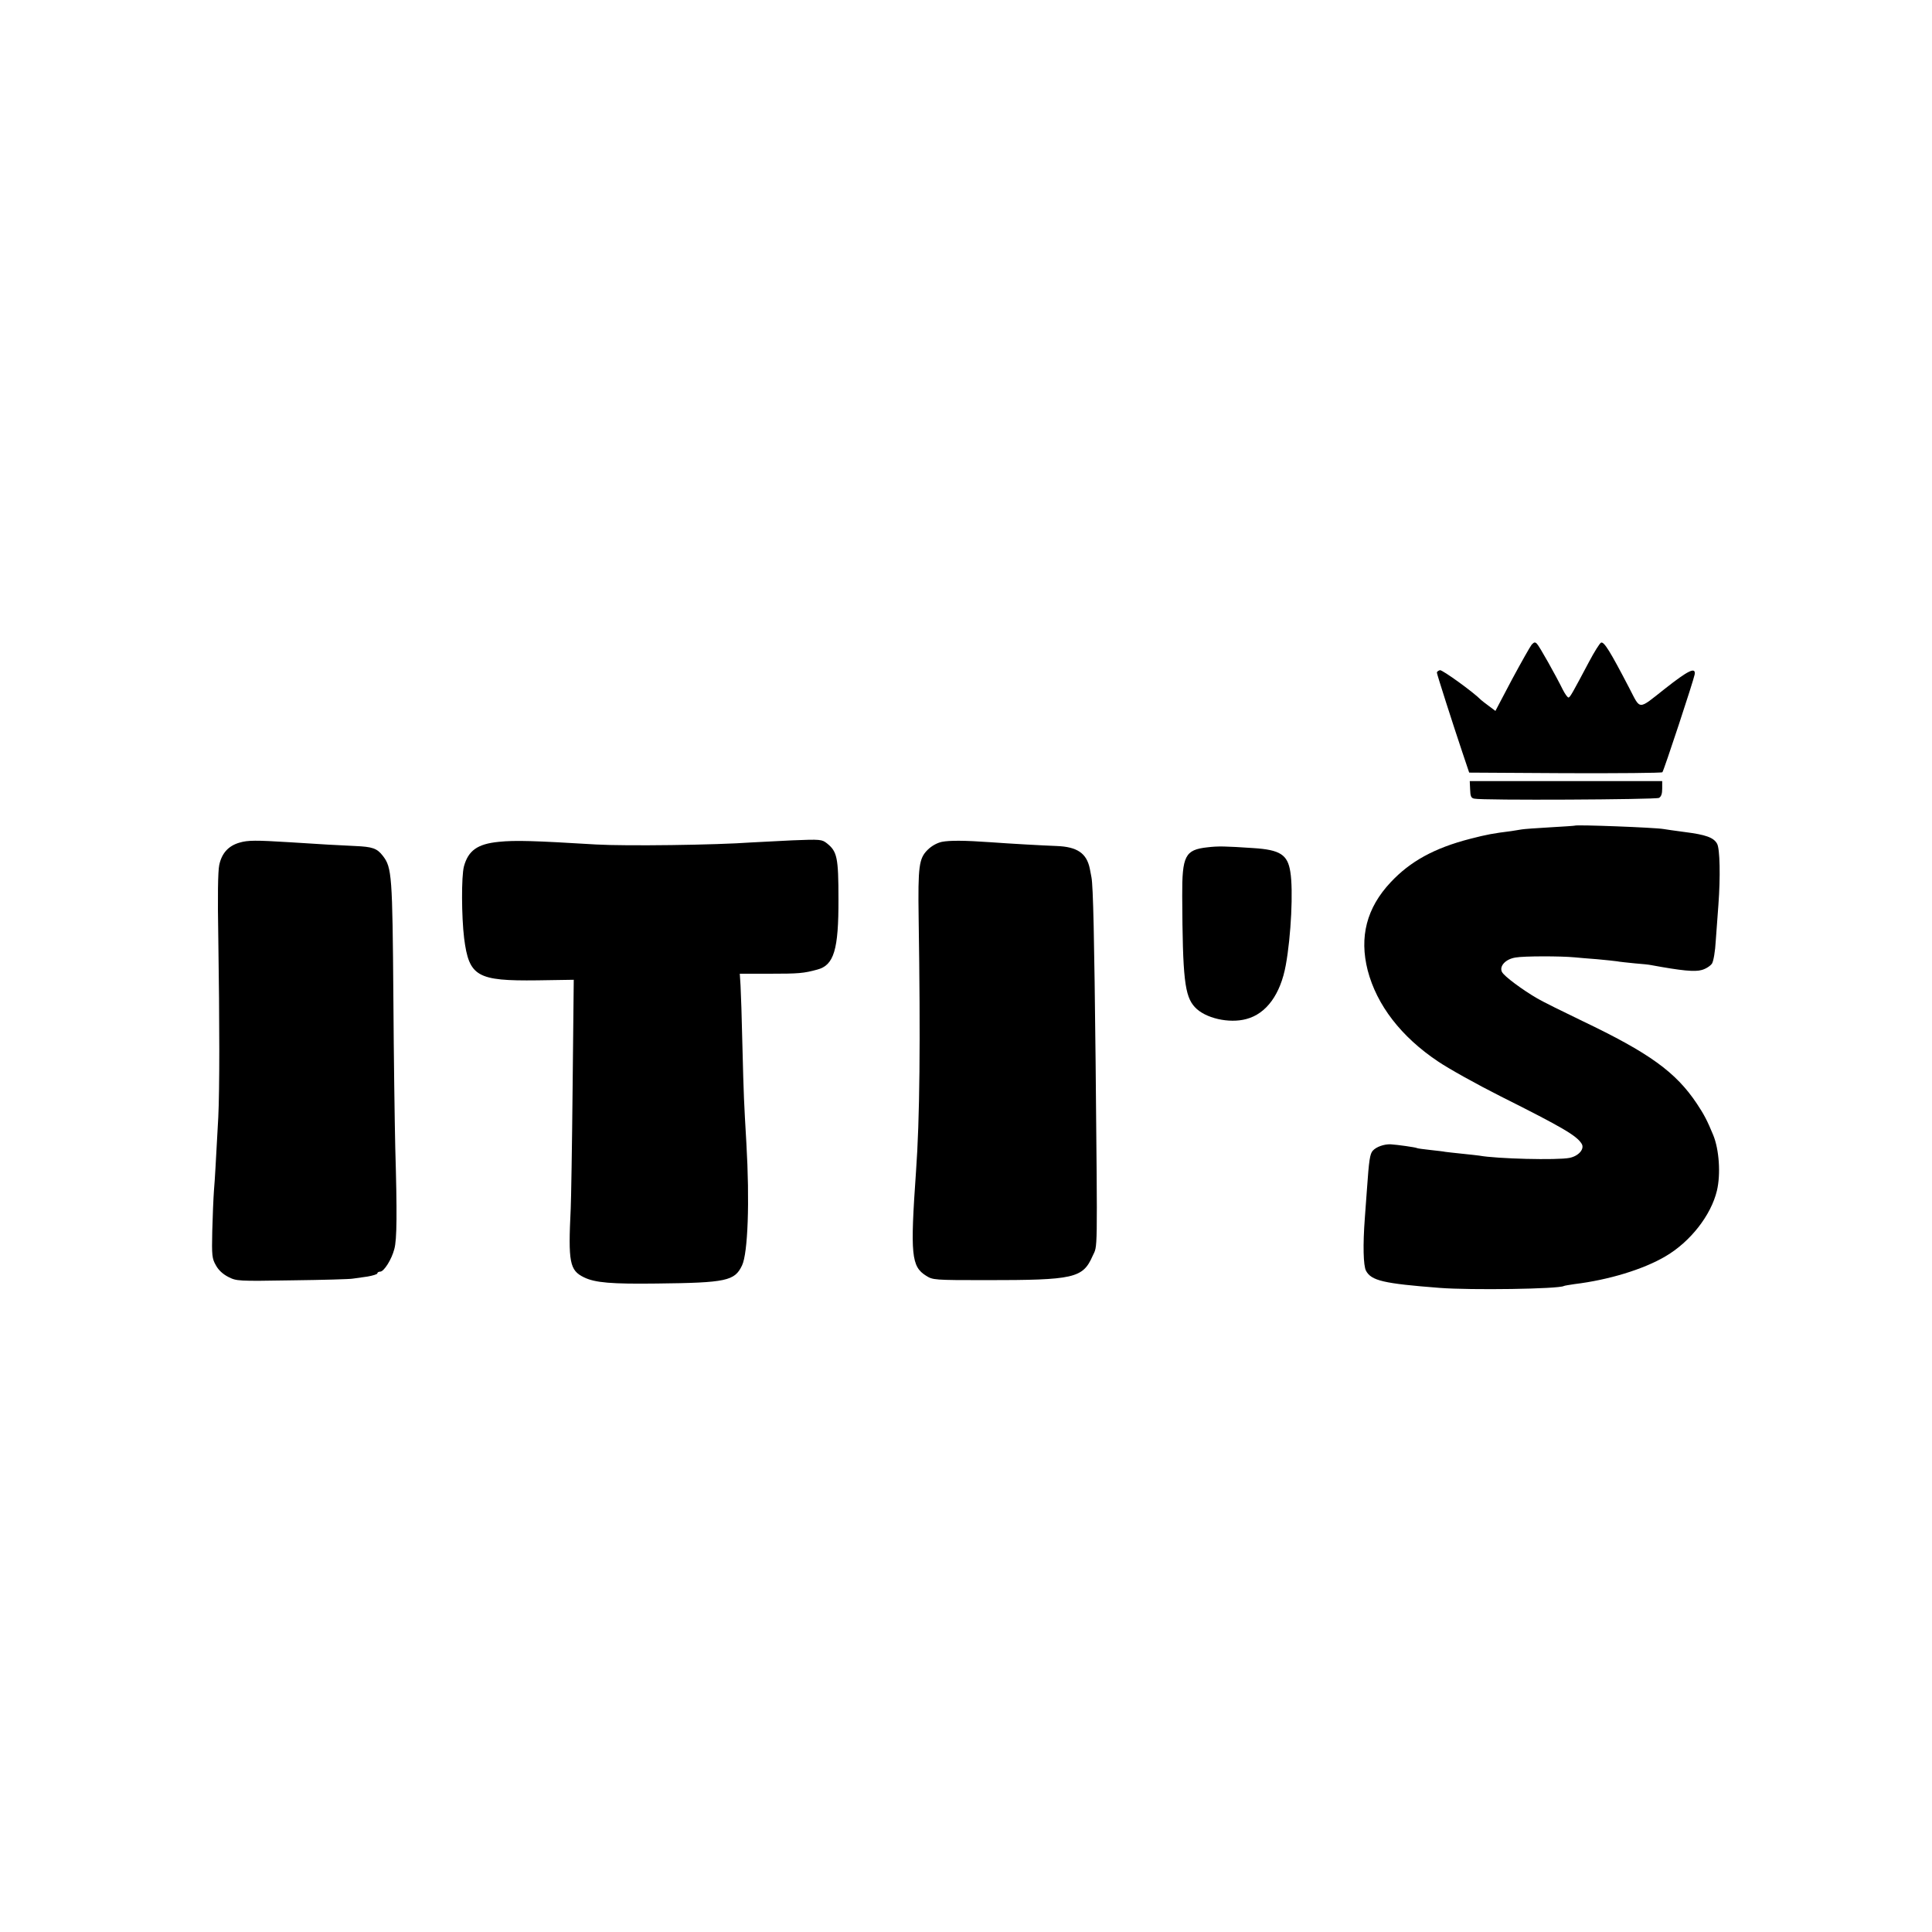 <?xml version="1.0" standalone="no"?>
<!DOCTYPE svg PUBLIC "-//W3C//DTD SVG 20010904//EN"
 "http://www.w3.org/TR/2001/REC-SVG-20010904/DTD/svg10.dtd">
<svg version="1.0" xmlns="http://www.w3.org/2000/svg"
 width="1024pt" height="1024pt" viewBox="0 0 1024 1024"
 preserveAspectRatio="xMidYMid meet">
<g transform="translate(0,1024) scale(0.1,-0.1)"
fill="#000000" stroke="none">
<path d="M8118 6823 c-8 -10 -55 -93 -104 -184 l-88 -167 -36 27 c-19 14 -37
28 -40 31 -41 42 -205 160 -218 158 -9 -3 -17 -8 -16 -14 1 -11 84 -270 134
-419 l37 -110 509 -3 c279 -1 511 1 515 5 8 9 165 485 171 518 7 42 -34 22
-157 -75 -146 -115 -128 -115 -190 4 -101 194 -133 246 -149 240 -7 -3 -36
-49 -64 -102 -86 -162 -99 -186 -108 -189 -5 -1 -18 17 -30 40 -39 79 -125
232 -138 245 -10 10 -15 9 -28 -5z"/>
<path d="M7792 6056 c1 -36 5 -46 22 -49 40 -10 961 -5 979 4 12 7 17 22 17
49 l0 40 -510 0 -510 0 2 -44z"/>
<path d="M8347 5864 c-1 -1 -60 -5 -131 -9 -71 -4 -139 -9 -150 -11 -12 -2
-37 -6 -56 -9 -96 -12 -129 -18 -218 -41 -190 -49 -317 -119 -421 -230 -128
-136 -167 -290 -122 -467 48 -184 177 -352 373 -483 56 -38 205 -121 332 -185
331 -166 402 -208 429 -251 17 -27 -15 -65 -64 -75 -65 -13 -387 -5 -479 12
-8 1 -49 6 -90 10 -41 4 -82 9 -90 10 -8 2 -44 6 -80 10 -36 4 -67 8 -70 10
-6 4 -105 18 -140 20 -34 1 -75 -13 -94 -34 -15 -17 -20 -48 -31 -206 -3 -44
-8 -111 -11 -150 -11 -145 -8 -253 6 -280 28 -53 93 -68 390 -91 166 -13 632
-6 659 10 4 2 29 6 56 10 181 22 365 78 482 147 132 77 242 218 273 348 21 88
12 219 -20 296 -31 75 -48 108 -86 165 -112 168 -252 269 -608 439 -100 48
-207 101 -238 119 -79 46 -175 117 -187 140 -16 31 19 69 72 77 43 8 239 8
312 1 22 -2 76 -7 120 -10 44 -4 91 -9 105 -11 14 -3 57 -7 95 -11 39 -3 77
-7 85 -9 163 -30 233 -37 270 -26 22 6 46 22 54 34 8 13 17 65 20 122 4 55 10
141 14 190 11 147 8 297 -7 323 -18 33 -60 48 -171 62 -52 7 -103 14 -113 16
-44 8 -463 24 -470 18z"/>
<path d="M1270 5774 c-60 -17 -95 -57 -108 -119 -7 -33 -9 -167 -5 -385 7
-458 7 -801 0 -950 -15 -270 -17 -318 -23 -390 -3 -41 -7 -138 -9 -216 -3
-129 -1 -145 19 -180 14 -26 37 -47 66 -62 44 -22 48 -23 340 -18 162 2 306 6
320 9 14 2 49 7 78 11 28 5 52 12 52 17 0 5 7 9 15 9 20 0 61 65 75 120 14 50
15 192 5 535 -3 127 -8 482 -10 790 -5 658 -8 697 -56 759 -31 40 -55 48 -148
52 -87 4 -180 9 -346 20 -179 11 -221 11 -265 -2z"/>
<path d="M2643 5778 c-112 -11 -161 -46 -184 -130 -14 -53 -13 -266 1 -381 26
-203 68 -227 388 -223 l193 3 -6 -571 c-3 -314 -8 -602 -10 -641 -14 -286 -6
-328 70 -365 59 -29 147 -36 386 -33 370 4 413 14 452 96 31 65 41 338 23 647
-13 225 -14 239 -21 515 -3 143 -8 288 -10 322 l-4 62 157 0 c155 0 181 2 254
22 88 23 113 105 112 374 0 220 -7 252 -61 295 -27 21 -33 22 -183 16 -85 -4
-182 -9 -215 -11 -192 -14 -667 -20 -825 -11 -331 20 -430 23 -517 14z"/>
<path d="M4992 5778 c-27 -6 -55 -22 -76 -43 -45 -45 -51 -86 -47 -360 10
-656 6 -1069 -14 -1345 -31 -441 -25 -503 54 -552 35 -22 42 -23 316 -23 468
0 514 10 566 128 27 60 26 -19 16 1027 -7 658 -13 934 -22 980 -3 14 -7 35 -9
47 -17 81 -67 115 -176 119 -79 3 -240 12 -350 20 -140 10 -217 10 -258 2z"/>
<path d="M6399 5749 c-118 -13 -134 -45 -133 -259 2 -437 13 -530 67 -588 54
-59 182 -88 273 -63 106 28 181 131 209 286 28 153 40 398 24 494 -14 91 -54
117 -196 126 -150 10 -186 11 -244 4z"/>
</g>
</svg>
